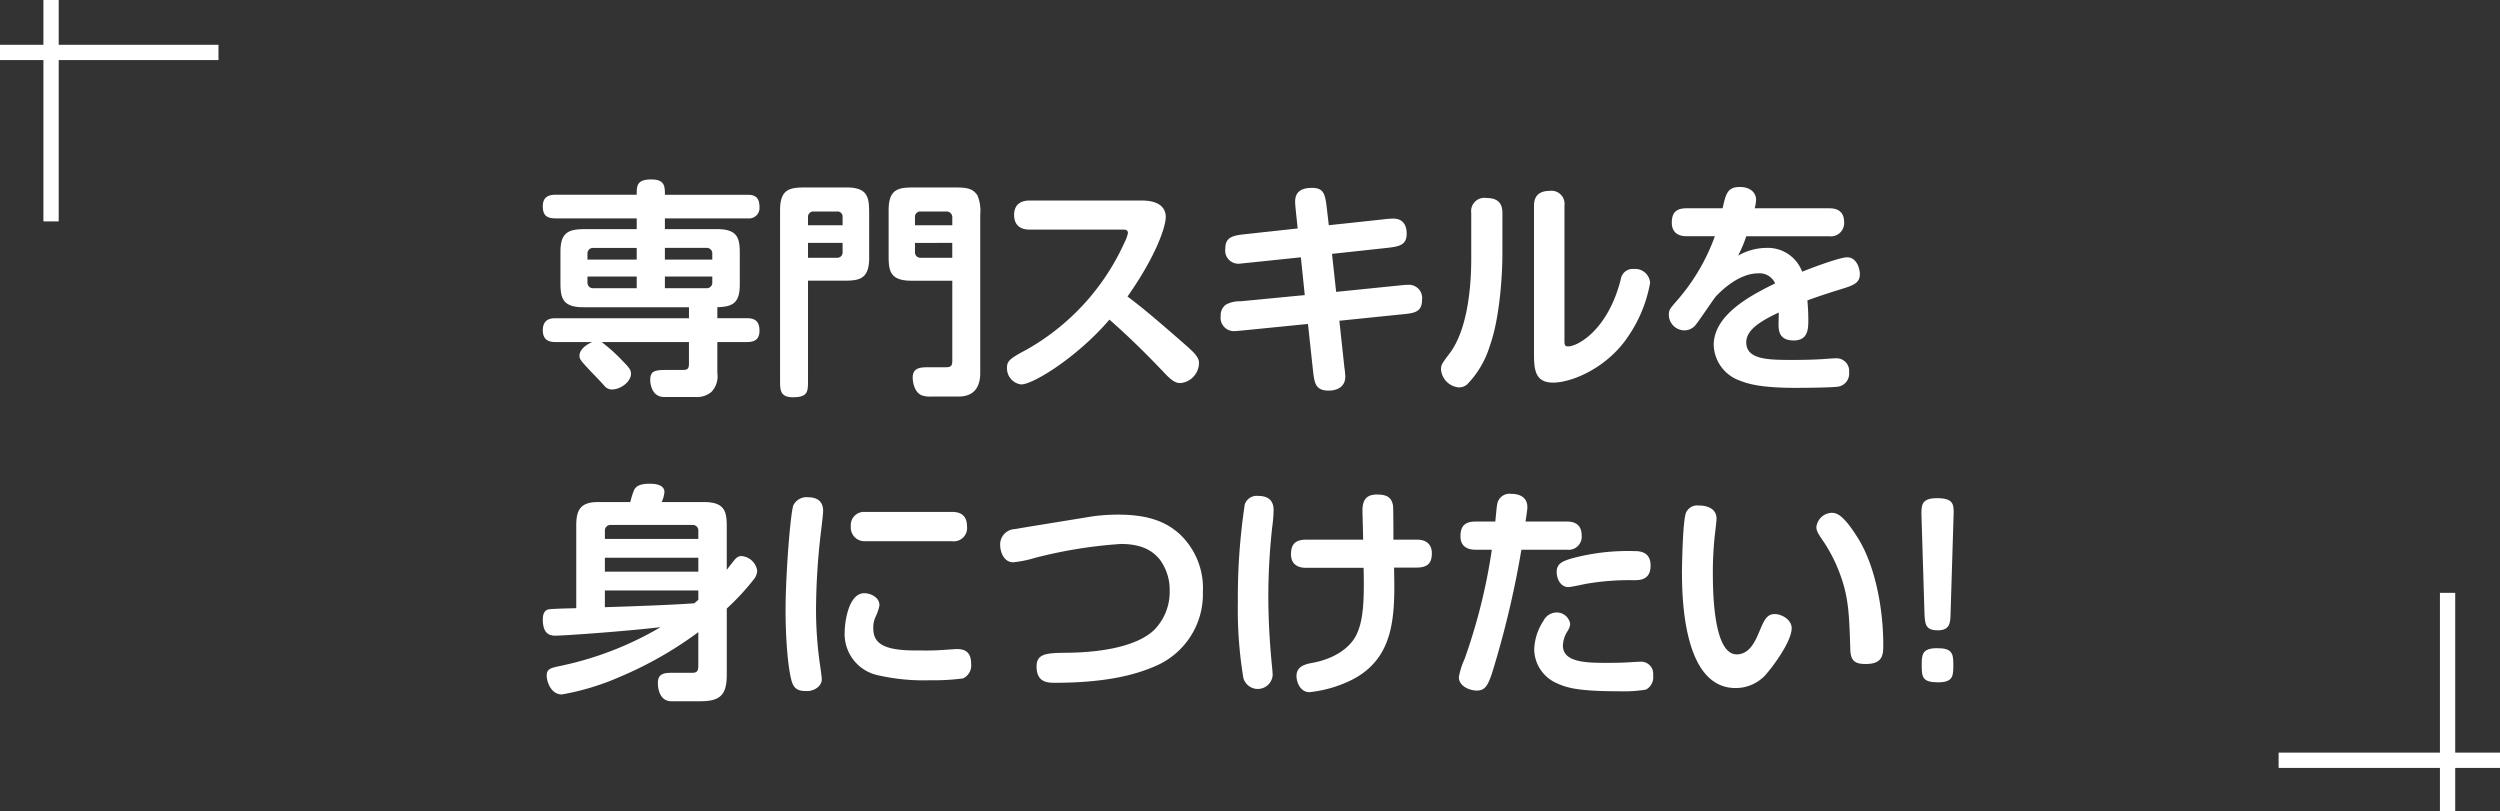 <svg xmlns="http://www.w3.org/2000/svg" width="327" height="106.121" viewBox="0 0 327 106.121">
  <rect x="0" y="0" width="327" height="106.121" fill="#333333" stroke="none"/>
  <g id="voice_sp_02_01" transform="translate(-24 -150.487)">
    <g id="グループ_3222" data-name="グループ 3222" transform="translate(95 173.958)">
      <path id="パス_191908" data-name="パス 191908" d="M7.7,21.271a22.453,22.453,0,0,1,2.756,2.486c.809.839,1.078,1.138,1.078,1.648,0,1.077-1.377,2.067-2.486,2.067a1.249,1.249,0,0,1-1.017-.509c-.63-.69-.72-.779-1.559-1.648-1.5-1.589-1.677-1.8-1.677-2.247,0-.779.809-1.438,1.677-1.8H1.618C.658,21.271,0,20.88,0,19.742c0-1.2.658-1.586,1.618-1.586h17.5V16.716H5.272c-2.966,0-2.966-1.526-2.966-3.535V9.436C2.307,6.89,3.415,6.5,5.512,6.5h6.771V5.094H1.677C.419,5.094,0,4.613,0,3.5c0-1.138.658-1.5,1.677-1.5H12.283C12.283.9,12.252,0,14.17,0c1.767,0,1.8.869,1.8,2.007H26.842c1.167,0,1.5.629,1.5,1.618a1.363,1.363,0,0,1-1.5,1.469H15.967V6.5h6.86c2.937,0,2.937,1.5,2.937,3.5v3.746c0,2.4-.9,2.906-2.937,2.966v1.439h3.865c1.048,0,1.648.388,1.648,1.616,0,1.168-.63,1.5-1.648,1.5H22.827v4.044a2.97,2.97,0,0,1-.749,2.456,2.876,2.876,0,0,1-2.1.689h-4.1c-1.589,0-1.827-1.648-1.827-2.247,0-1.228.719-1.289,2.187-1.289h2.037c.659,0,.839-.15.839-.839V21.271ZM12.283,8.957H6.62a.719.719,0,0,0-.779.779v.75h6.442ZM5.841,12.7v.749a.719.719,0,0,0,.779.779h5.663V12.7Zm10.126-2.217h6.2v-.75a.719.719,0,0,0-.779-.779H15.967Zm0,3.744h5.422a.719.719,0,0,0,.779-.779V12.7h-6.2Z" transform="translate(0 0)" fill="#fff"/>
      <path id="パス_191909" data-name="パス 191909" d="M28.519,13.033v13.03c0,1.469,0,2.218-1.977,2.218-1.679,0-1.679-.959-1.679-2.218V3.806C24.863.84,26.332.84,28.519.84h5.032c2.966,0,2.966,1.468,2.966,3.655v5.573c0,2.966-1.5,2.966-3.595,2.966Zm4.523-7.25V4.735a.674.674,0,0,0-.749-.75H29.268a.689.689,0,0,0-.749.75V5.783Zm-4.523,4.255h3.774a.7.7,0,0,0,.749-.779V8.09H28.519Zm18.873,3H42.03c-2.967,0-2.967-1.5-2.967-3.506V3.806C39.063.84,40.532.84,42.719.84h4.763c1.618,0,2.546.03,3.206,1.048a5.325,5.325,0,0,1,.359,2.486V25.106c0,3.084-2.248,3.084-2.937,3.084H44.667a3.254,3.254,0,0,1-1.319-.178c-1.078-.509-1.138-2.1-1.138-2.277,0-1.348.989-1.379,2.248-1.379h2.127c.658,0,.808-.238.808-.839Zm-4.883-7.25h4.883V4.735a.743.743,0,0,0-.779-.75H43.288a.7.7,0,0,0-.779.75Zm0,2.308V9.317a.711.711,0,0,0,.779.72h4.1V8.09Z" transform="translate(6.169 0.208)" fill="#fff"/>
      <path id="パス_191910" data-name="パス 191910" d="M51.614,6.013c-1.319,0-2.038-.659-2.038-1.917,0-1.348.84-1.887,2.038-1.887H66.262c1.977,0,3.147.718,3.147,2.157,0,1.2-1.169,4.944-5,10.4,1.259.957,2.517,1.887,7.43,6.2,1.348,1.168,1.917,1.769,1.917,2.486a2.671,2.671,0,0,1-2.426,2.636c-.659,0-1.168-.359-1.977-1.2-1.138-1.2-3.954-4.164-7.309-7.1C57.9,22.64,52.093,26.265,50.5,26.265a2.115,2.115,0,0,1-1.857-2.158c0-.839.24-1.167,2.458-2.336A30.473,30.473,0,0,0,64.016,7.691a4.756,4.756,0,0,0,.449-1.228c0-.449-.419-.449-.629-.449Z" transform="translate(12.071 0.548)" fill="#fff"/>
      <path id="パス_191911" data-name="パス 191911" d="M80.867,3.885c-.03-.359-.09-.809-.09-1.2,0-.867.359-1.8,2.187-1.8,1.5,0,1.737.719,1.947,2.576l.27,2.307L92.4,4.993A11.8,11.8,0,0,1,93.629,4.9c.869,0,1.737.451,1.737,1.977,0,1.5-.989,1.679-2.576,1.858l-7.19.779.54,4.973,8.268-.839c.509-.06.989-.09,1.2-.09a1.731,1.731,0,0,1,1.767,1.977c0,1.619-1.048,1.739-2.606,1.888l-8.208.839.658,6.111a10.468,10.468,0,0,1,.121,1.2c0,1.228-.93,1.827-2.187,1.827-1.739,0-1.858-1.048-2.038-2.606l-.659-6.112-8.419.839c-.449.031-.869.091-1.078.091a1.743,1.743,0,0,1-1.917-1.977,1.693,1.693,0,0,1,.659-1.468,3.759,3.759,0,0,1,1.948-.451l8.387-.809-.509-4.943-6.89.719c-.419.03-1.02.12-1.229.12a1.721,1.721,0,0,1-1.767-1.947c0-1.528.93-1.737,2.606-1.917l6.861-.749Z" transform="translate(17.627 0.22)" fill="#fff"/>
      <path id="パス_191912" data-name="パス 191912" d="M102.156,9.529c0,2.786-.359,8.387-1.646,11.953a12.375,12.375,0,0,1-2.967,5.032,1.639,1.639,0,0,1-1.077.389,2.559,2.559,0,0,1-2.338-2.366c0-.569.121-.749,1.138-2.1,2.308-3.055,2.817-8.6,2.817-12.312V4.077a1.726,1.726,0,0,1,1.977-1.948c1.378,0,2.1.569,2.1,1.948Zm4.135-6.412c0-1.138.569-1.917,2.038-1.917a1.707,1.707,0,0,1,1.946,1.917V20.823c0,.418,0,.719.479.719,1.2,0,5.183-2.068,6.891-8.778a1.569,1.569,0,0,1,1.707-1.349,1.957,1.957,0,0,1,2.127,1.8,17.855,17.855,0,0,1-2.846,6.981c-2.726,4.134-7.37,6.081-9.856,6.081s-2.486-1.947-2.486-4.014Z" transform="translate(23.356 0.298)" fill="#fff"/>
      <path id="パス_191913" data-name="パス 191913" d="M139.009,3.578c1.168,0,1.917.54,1.917,1.767a1.734,1.734,0,0,1-1.977,1.888H128.134a17.452,17.452,0,0,1-1.078,2.546,7.487,7.487,0,0,1,3.684-1.02,4.782,4.782,0,0,1,4.7,3.115c.418-.178,4.792-1.886,5.9-1.886,1.138,0,1.648,1.317,1.648,2.217,0,1.018-.659,1.378-1.978,1.8-2.215.689-3.055.959-4.883,1.618.12,1.378.12,2.278.12,2.516,0,1.228-.029,2.727-1.917,2.727-1.977,0-1.977-1.408-1.977-2.187,0-.241.03-1.259.03-1.469-2.486,1.168-4.254,2.308-4.254,3.894,0,2.308,2.936,2.308,6.2,2.308,1.2,0,2.786-.031,3.984-.12.391-.03,1.2-.09,1.5-.09a1.648,1.648,0,0,1,1.767,1.827,1.717,1.717,0,0,1-1.317,1.857c-.689.15-4.644.178-5.6.178-4.523,0-6.2-.478-7.49-.989a5.109,5.109,0,0,1-3.3-4.613c0-4.074,5.122-6.62,8.029-8.058a2.21,2.21,0,0,0-2.188-1.319c-2.546,0-4.793,2.218-5.572,3.027-.419.539-2.127,3.085-2.517,3.566a1.9,1.9,0,0,1-1.646.867,2.057,2.057,0,0,1-1.978-2.037c0-.629.121-.779,1.168-1.977a26.2,26.2,0,0,0,4.854-8.3h-3.716c-1.168,0-1.917-.569-1.917-1.767,0-1.379.629-1.888,1.947-1.888h4.7c.419-1.887.629-2.786,2.248-2.786,1.348,0,2.127.719,2.127,1.677a4.511,4.511,0,0,1-.18,1.108Z" transform="translate(29.281 0.196)" fill="#fff"/>
      <path id="パス_191914" data-name="パス 191914" d="M20.341,51.3a49.4,49.4,0,0,1-10.246,5.842A32.828,32.828,0,0,1,2.486,59.45C1.048,59.45.508,57.743.508,57c0-.96.569-1.02,2.1-1.348a43.164,43.164,0,0,0,12.792-5c-5.242.6-12.732,1.11-13.781,1.11-.75,0-1.618-.271-1.618-2.1,0-.449.06-1.228.809-1.348.628-.09,2.876-.12,3.565-.15V37.312c0-1.917.509-3.025,2.816-3.025h4.254a11.458,11.458,0,0,1,.449-1.468c.27-.72,1.048-.93,2.068-.93,1.438,0,1.947.451,1.947,1.11a4.248,4.248,0,0,1-.359,1.288h5.543c2.966,0,2.966,1.528,2.966,3.5v5.363c.029-.031.569-.75.869-1.11.359-.479.629-.689,1.077-.689a2.263,2.263,0,0,1,2.038,1.918,1.911,1.911,0,0,1-.481,1.168,31.1,31.1,0,0,1-3.5,3.774v8.628c0,2.576-.75,3.5-3.446,3.5h-3.8c-1.468,0-1.767-1.528-1.767-2.4,0-1.107.689-1.317,1.707-1.317H19.5c.659,0,.839-.21.839-.93ZM8.118,39.111H20.341v-1.05a.719.719,0,0,0-.779-.779H8.9a.72.72,0,0,0-.779.779Zm12.223,2.455H8.118v1.827H20.341Zm0,4.285H8.118v2.187c3.865-.12,8.838-.3,11.684-.509.33-.27.389-.33.539-.451Z" transform="translate(0 7.912)" fill="#fff"/>
      <path id="パス_191915" data-name="パス 191915" d="M26.369,57.722c-.479-1.078-.929-5-.929-9.677,0-4.553.63-12.641,1.018-13.689a1.929,1.929,0,0,1,1.948-1.048c1.227,0,1.946.6,1.946,1.767,0,.538-.3,2.876-.359,3.385a89.446,89.446,0,0,0-.569,9.376,50.839,50.839,0,0,0,.569,7.73c.031.21.181,1.258.181,1.558,0,.959-1.078,1.529-1.858,1.529-.749,0-1.528,0-1.947-.93M48.656,57a28.588,28.588,0,0,1-4.314.24,26.642,26.642,0,0,1-6.71-.629,5.509,5.509,0,0,1-4.463-5.632c0-1.169.449-5.124,2.576-5.124.779,0,1.977.51,1.977,1.588A6.045,6.045,0,0,1,37.184,49a3.326,3.326,0,0,0-.27,1.438c0,1.8,1.048,2.906,5.452,2.906.989,0,2.008.031,3-.029.779-.03,2.067-.15,2.515-.15,1.05,0,1.829.419,1.829,1.917A1.869,1.869,0,0,1,48.656,57M47.22,35.223c1.227,0,1.947.569,1.947,1.857a1.738,1.738,0,0,1-1.947,1.977H35.776a1.788,1.788,0,0,1-1.8-1.946,1.724,1.724,0,0,1,1.8-1.888Z" transform="translate(6.313 8.264)" fill="#fff"/>
      <path id="パス_191916" data-name="パス 191916" d="M68.179,54.962c-1.767.75-5.423,2.158-13.062,2.158-.929,0-2.426,0-2.426-2.128,0-1.737,1.378-1.767,3.984-1.8,4.285-.03,9.138-.779,11.414-3A7.051,7.051,0,0,0,70.1,45.136,6.648,6.648,0,0,0,68.808,41c-.779-.959-2.1-2.037-5.092-2.037a60.689,60.689,0,0,0-11.264,1.827,14.778,14.778,0,0,1-2.816.57c-1.14,0-1.709-1.2-1.709-2.338a2.015,2.015,0,0,1,1.948-2.007c1.558-.27,2.876-.479,10.246-1.679a25.338,25.338,0,0,1,3.235-.21c4.433,0,6.561,1.2,8.088,2.577a9.7,9.7,0,0,1,3,7.55,10.21,10.21,0,0,1-6.262,9.705" transform="translate(11.892 8.716)" fill="#fff"/>
      <path id="パス_191917" data-name="パス 191917" d="M77.513,35.055a17.435,17.435,0,0,1-.18,2.218,83.559,83.559,0,0,0-.509,8.987c0,2.486.12,5.064.329,7.579.03.449.24,2.4.24,2.787a1.954,1.954,0,0,1-3.834.389,54.971,54.971,0,0,1-.72-9.976,81.4,81.4,0,0,1,.9-12.7A1.634,1.634,0,0,1,75.476,33.2c1.468,0,2.037.719,2.037,1.857m18.753,3.864c1.348,0,1.948.75,1.948,1.769,0,1.2-.451,1.887-2.008,1.887H93.271c.12,6.051.21,11.8-5.572,14.709a16.4,16.4,0,0,1-5.483,1.586c-1.228,0-1.707-1.317-1.707-2.127,0-1.317,1.288-1.558,2.067-1.707,2.666-.479,5.032-1.856,5.9-3.954.719-1.677.929-3.954.808-8.477H81.737c-1.078,0-1.947-.481-1.947-1.769,0-1.528.779-1.917,2.067-1.917h7.369c0-.539-.089-3.475-.089-3.8,0-1.318.448-2.1,1.887-2.1,1.348,0,1.887.389,2.1,1.378.061.24.061,3.806.061,4.523Z" transform="translate(18.073 8.193)" fill="#fff"/>
      <path id="パス_191918" data-name="パス 191918" d="M110.14,36.571c1.319,0,1.917.689,1.917,1.767a1.711,1.711,0,0,1-1.917,1.918h-5.961a123.465,123.465,0,0,1-3.265,14.229c-.959,3.3-1.258,4.194-2.577,4.194-.839,0-2.337-.508-2.337-1.767a9.634,9.634,0,0,1,.75-2.365,75.316,75.316,0,0,0,3.563-14.29H98.187c-1.227,0-1.977-.54-1.977-1.767,0-1.348.6-1.918,1.977-1.918h2.577c.09-.837.18-2.007.268-2.366a1.627,1.627,0,0,1,1.8-1.258c1.288,0,2.127.569,2.127,1.737,0,.389-.18,1.469-.241,1.887Zm10.306,21.99a18.387,18.387,0,0,1-3.535.21c-5.094,0-6.771-.419-8.088-1.048a4.9,4.9,0,0,1-2.967-4.373,7.125,7.125,0,0,1,1.2-3.776,1.946,1.946,0,0,1,1.707-1.108,1.773,1.773,0,0,1,1.8,1.528,2.21,2.21,0,0,1-.419,1.018,3.858,3.858,0,0,0-.538,1.769c0,2.187,2.934,2.275,5.661,2.275.478,0,1.767,0,2.756-.06.569-.029,1.408-.089,1.677-.089a1.587,1.587,0,0,1,1.709,1.8,1.812,1.812,0,0,1-.96,1.858m-1.558-14.32a33,33,0,0,0-6.291.479c-.421.09-1.948.419-2.277.419-1.05,0-1.529-1.108-1.529-1.977,0-1.048.689-1.379,1.857-1.739a28.153,28.153,0,0,1,8.3-.989c.569,0,2.127,0,2.127,1.888,0,1.917-1.438,1.917-2.187,1.917" transform="translate(23.82 8.175)" fill="#fff"/>
      <path id="パス_191919" data-name="パス 191919" d="M119.376,43.068c0-.03.06-6.86.539-7.969a1.606,1.606,0,0,1,1.648-.929c1.379,0,2.336.569,2.336,1.709,0,.33-.15,1.558-.24,2.336a44.723,44.723,0,0,0-.238,4.913c0,3.027.21,10.515,3.115,10.515,1.707,0,2.455-1.8,2.906-2.846.689-1.649,1.018-2.428,2.1-2.428.779,0,2.187.66,2.187,1.858,0,1.677-2.366,4.944-3.536,6.231a5.287,5.287,0,0,1-3.8,1.588c-6.352,0-7.011-10.125-7.011-14.979M141.4,53.014c-.15-4.883-.24-7.041-1.5-10.275a19.815,19.815,0,0,0-2.218-4.165c-.569-.839-.719-1.168-.719-1.588a2.1,2.1,0,0,1,1.948-1.857c.6,0,1.437.06,3.385,3.145,2.426,3.774,3.415,9.587,3.415,14.08,0,1.258,0,2.546-2.277,2.546-1.318,0-1.977-.3-2.037-1.887" transform="translate(29.621 8.478)" fill="#fff"/>
      <path id="パス_191920" data-name="パス 191920" d="M144.482,35.738c-.03-1.348-.061-2.336,2.007-2.336,2.247,0,2.247.839,2.188,2.336l-.391,12.733c-.03,1.138-.03,2.215-1.648,2.215s-1.707-.749-1.767-2.247Zm2.037,17.285c1.917,0,2.127.63,2.127,2.1,0,1.526,0,2.366-2.007,2.366-2.037,0-2.127-.69-2.127-2.217,0-1.348,0-2.248,2.007-2.248" transform="translate(35.849 8.288)" fill="#fff"/>
    </g>
    <g id="グループ_3233" data-name="グループ 3233">
      <g id="グループ_3224" data-name="グループ 3224" transform="translate(390.076 -707.013) rotate(90)">
        <line id="線_35" data-name="線 35" y2="28.576" transform="translate(864.358 337.5)" fill="none" stroke="#fff" stroke-width="2"/>
        <line id="線_36" data-name="線 36" x1="28.957" transform="translate(857.5 359.398)" fill="none" stroke="#fff" stroke-width="2"/>
      </g>
      <g id="グループ_3225" data-name="グループ 3225" transform="translate(322.043 228.032)">
        <line id="線_35-2" data-name="線 35" y2="28.576" transform="translate(22.099)" fill="none" stroke="#fff" stroke-width="2"/>
        <line id="線_36-2" data-name="線 36" x2="28.957" transform="translate(0 21.898)" fill="none" stroke="#fff" stroke-width="2"/>
      </g>
    </g>
  </g>
</svg>
